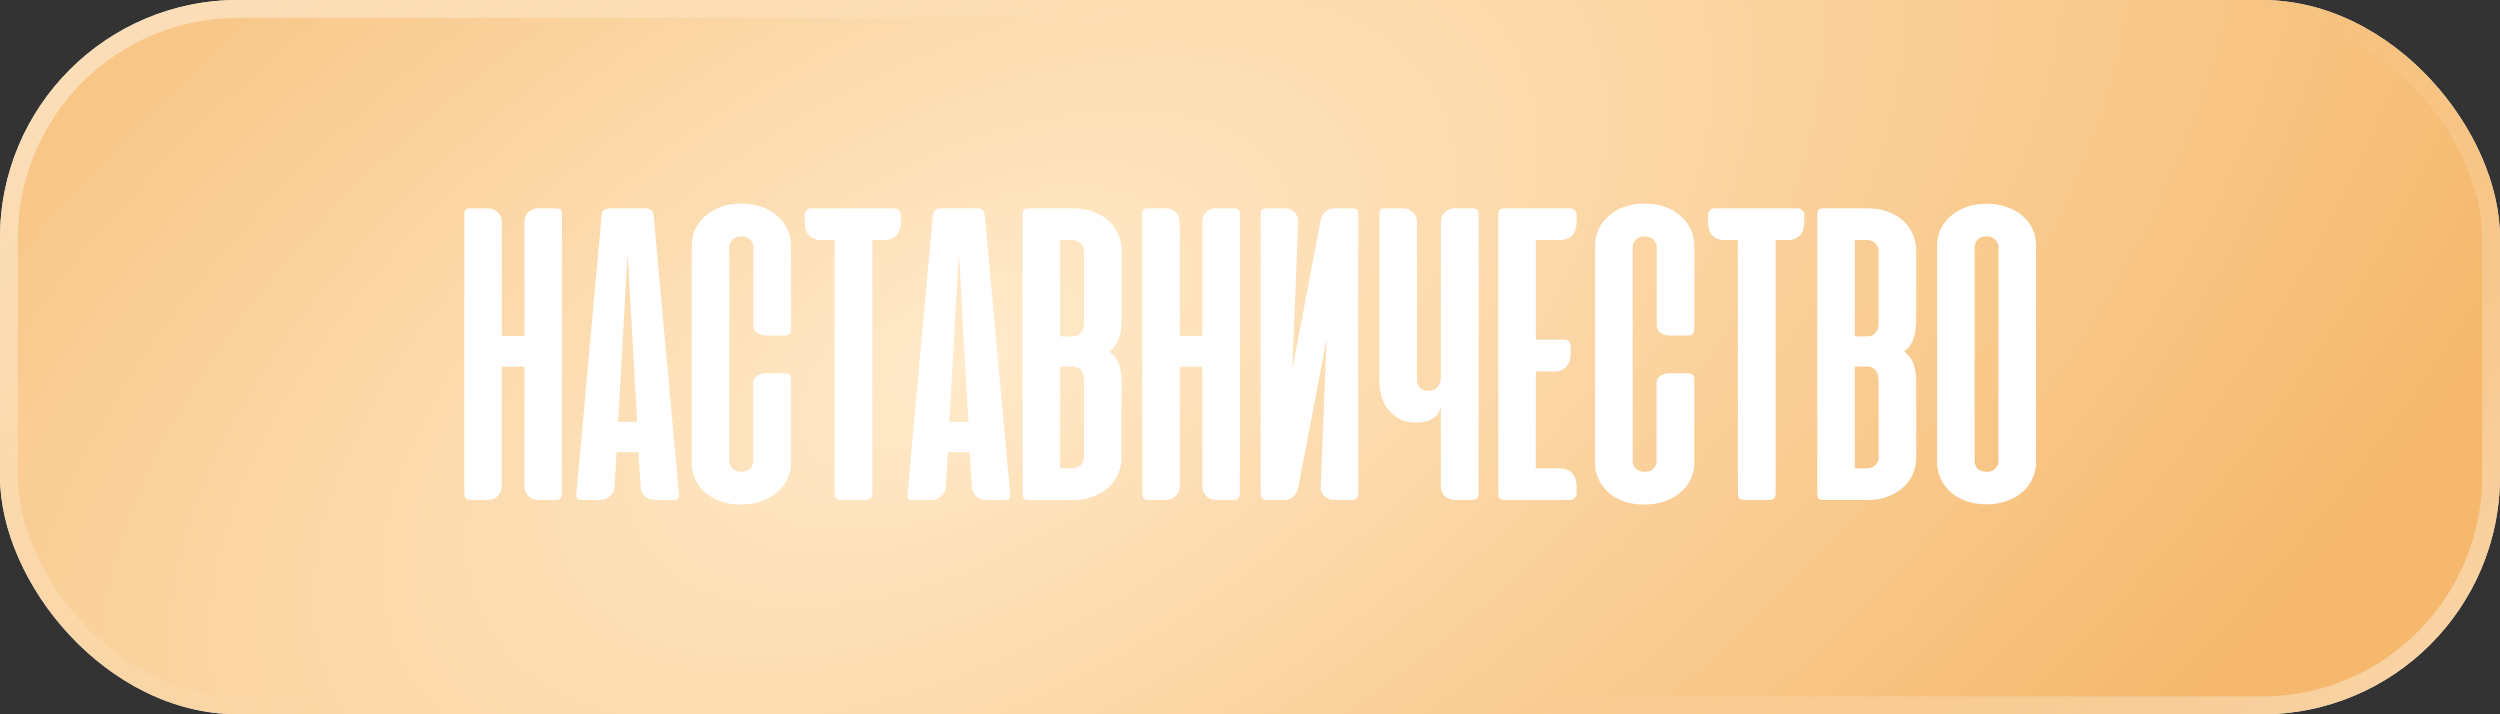 <?xml version="1.0" encoding="UTF-8"?> <svg xmlns="http://www.w3.org/2000/svg" width="420" height="120" viewBox="0 0 420 120" fill="none"><rect x="0" y="0" width="420" height="120" fill="#333333" stroke="none"/><rect width="420" height="120" rx="40" fill="#D9D9D9"></rect><rect width="420" height="120" rx="40" fill="url(#paint0_radial_3923_1651)"></rect><rect x="1.5" y="1.5" width="417" height="117" rx="38.5" stroke="url(#paint1_linear_3923_1651)" stroke-opacity="0.5" stroke-width="3"></rect><g style="mix-blend-mode:overlay"><path d="M94.411 82.797C94.411 83.234 94.314 83.55 94.12 83.745C93.949 83.915 93.658 84 93.245 84H90.437C89.781 84 89.222 83.781 88.76 83.344C88.323 82.906 88.104 82.347 88.104 81.667V61.615H84.312V81.667C84.312 82.347 84.081 82.906 83.62 83.344C83.182 83.781 82.635 84 81.979 84H79.208C78.77 84 78.454 83.915 78.26 83.745C78.09 83.55 78.005 83.234 78.005 82.797V36.094C78.005 35.681 78.066 35.401 78.187 35.255C78.309 35.085 78.612 35 79.099 35H82.052C82.635 35 83.158 35.219 83.62 35.656C84.081 36.069 84.312 36.616 84.312 37.297V56.438H88.104V37.297C88.104 36.616 88.323 36.069 88.76 35.656C89.222 35.219 89.757 35 90.364 35H93.317C93.803 35 94.107 35.085 94.229 35.255C94.35 35.401 94.411 35.681 94.411 36.094V82.797ZM114.049 82.87C114.097 83.283 114.061 83.575 113.939 83.745C113.818 83.915 113.526 84 113.064 84H110.002C109.394 84 108.847 83.793 108.361 83.38C107.899 82.943 107.656 82.396 107.632 81.74L107.267 75.979H103.585L103.257 81.74C103.208 82.396 102.941 82.943 102.455 83.38C101.993 83.793 101.47 84 100.887 84H97.861C97.375 84 97.071 83.915 96.95 83.745C96.828 83.575 96.792 83.283 96.84 82.87L101.069 36.276C101.118 35.766 101.264 35.425 101.507 35.255C101.774 35.085 102.151 35 102.637 35H108.252C108.762 35 109.139 35.085 109.382 35.255C109.625 35.425 109.771 35.766 109.819 36.276L114.049 82.87ZM103.84 70.875H107.049L105.444 42.51L103.84 70.875ZM124.644 34.198C125.908 34.222 127.038 34.417 128.035 34.781C129.056 35.146 129.919 35.656 130.623 36.312C131.353 36.944 131.912 37.686 132.3 38.536C132.689 39.363 132.884 40.262 132.884 41.234V55.307C132.884 56.012 132.519 56.365 131.79 56.365H128.728C128.241 56.365 127.755 56.231 127.269 55.964C126.807 55.672 126.576 55.246 126.576 54.688V41.49C126.576 41.052 126.394 40.651 126.03 40.286C125.665 39.898 125.167 39.703 124.535 39.703C123.903 39.703 123.405 39.898 123.04 40.286C122.7 40.651 122.53 41.052 122.53 41.49V77.51C122.53 77.948 122.7 78.349 123.04 78.713C123.405 79.078 123.903 79.26 124.535 79.26C125.24 79.26 125.75 79.078 126.066 78.713C126.382 78.325 126.54 77.924 126.54 77.51V64.349C126.54 63.79 126.771 63.377 127.233 63.109C127.719 62.842 128.205 62.708 128.691 62.708H131.754C132.507 62.708 132.884 63.036 132.884 63.693V77.766C132.884 78.738 132.677 79.649 132.264 80.5C131.875 81.351 131.304 82.092 130.55 82.724C129.821 83.356 128.934 83.854 127.889 84.219C126.844 84.583 125.689 84.766 124.425 84.766C123.186 84.766 122.056 84.583 121.035 84.219C120.014 83.854 119.151 83.356 118.446 82.724C117.741 82.092 117.195 81.351 116.806 80.5C116.417 79.649 116.222 78.738 116.222 77.766V41.234C116.222 40.262 116.417 39.351 116.806 38.5C117.219 37.649 117.79 36.908 118.519 36.276C119.248 35.62 120.123 35.109 121.144 34.745C122.189 34.38 123.356 34.198 124.644 34.198ZM150.16 35C150.525 35 150.817 35.109 151.035 35.328C151.254 35.523 151.364 35.814 151.364 36.203V37.151C151.364 38.172 151.121 38.962 150.634 39.521C150.148 40.056 149.456 40.323 148.556 40.323H146.551V82.724C146.551 83.21 146.454 83.55 146.259 83.745C146.065 83.915 145.737 84 145.275 84H141.447C140.985 84 140.657 83.915 140.463 83.745C140.292 83.55 140.207 83.21 140.207 82.724V40.323H137.983C137.084 40.323 136.391 40.056 135.905 39.521C135.419 38.962 135.176 38.172 135.176 37.151V36.203C135.176 35.814 135.285 35.523 135.504 35.328C135.723 35.109 136.015 35 136.379 35H150.16ZM169.693 82.87C169.742 83.283 169.705 83.575 169.584 83.745C169.462 83.915 169.17 84 168.709 84H165.646C165.039 84 164.492 83.793 164.006 83.38C163.544 82.943 163.301 82.396 163.276 81.74L162.912 75.979H159.229L158.901 81.74C158.853 82.396 158.585 82.943 158.099 83.38C157.637 83.793 157.115 84 156.532 84H153.506C153.019 84 152.716 83.915 152.594 83.745C152.473 83.575 152.436 83.283 152.485 82.87L156.714 36.276C156.762 35.766 156.908 35.425 157.151 35.255C157.419 35.085 157.795 35 158.282 35H163.896C164.407 35 164.783 35.085 165.026 35.255C165.269 35.425 165.415 35.766 165.464 36.276L169.693 82.87ZM159.485 70.875H162.693L161.089 42.51L159.485 70.875ZM172.924 84C172.462 84 172.159 83.915 172.013 83.745C171.867 83.575 171.794 83.271 171.794 82.833V36.167C171.794 35.729 171.867 35.425 172.013 35.255C172.159 35.085 172.462 35 172.924 35H180.216C181.577 35 182.768 35.207 183.789 35.62C184.834 36.033 185.697 36.568 186.377 37.224C187.058 37.88 187.568 38.634 187.909 39.484C188.249 40.335 188.419 41.198 188.419 42.073V53.812C188.419 54.931 188.273 55.939 187.981 56.839C187.69 57.738 187.155 58.479 186.377 59.062C187.155 59.621 187.69 60.326 187.981 61.177C188.273 62.028 188.419 62.964 188.419 63.984V76.963C188.419 77.814 188.249 78.665 187.909 79.516C187.568 80.342 187.046 81.096 186.341 81.776C185.66 82.432 184.797 82.967 183.752 83.38C182.731 83.793 181.528 84 180.143 84H172.924ZM178.101 61.578V78.677H180.106C180.738 78.677 181.225 78.495 181.565 78.13C181.929 77.741 182.112 77.328 182.112 76.891V64.057C182.112 63.79 182.087 63.51 182.039 63.219C181.99 62.927 181.893 62.66 181.747 62.417C181.601 62.174 181.407 61.979 181.164 61.833C180.921 61.663 180.617 61.578 180.252 61.578H178.101ZM178.101 40.323V56.51H180.252C180.617 56.51 180.921 56.438 181.164 56.292C181.407 56.121 181.601 55.915 181.747 55.672C181.893 55.429 181.99 55.161 182.039 54.87C182.087 54.578 182.112 54.299 182.112 54.031V42.109C182.112 41.672 181.929 41.271 181.565 40.906C181.225 40.517 180.738 40.323 180.106 40.323H178.101ZM208.298 82.797C208.298 83.234 208.201 83.55 208.006 83.745C207.836 83.915 207.544 84 207.131 84H204.324C203.668 84 203.109 83.781 202.647 83.344C202.209 82.906 201.991 82.347 201.991 81.667V61.615H198.199V81.667C198.199 82.347 197.968 82.906 197.506 83.344C197.069 83.781 196.522 84 195.866 84H193.095C192.657 84 192.341 83.915 192.147 83.745C191.977 83.55 191.892 83.234 191.892 82.797V36.094C191.892 35.681 191.952 35.401 192.074 35.255C192.195 35.085 192.499 35 192.985 35H195.938C196.522 35 197.044 35.219 197.506 35.656C197.968 36.069 198.199 36.616 198.199 37.297V56.438H201.991V37.297C201.991 36.616 202.209 36.069 202.647 35.656C203.109 35.219 203.643 35 204.251 35H207.204C207.69 35 207.994 35.085 208.116 35.255C208.237 35.401 208.298 35.681 208.298 36.094V82.797ZM211.784 82.797V36.094C211.784 35.681 211.845 35.401 211.966 35.255C212.088 35.085 212.392 35 212.878 35H215.831C216.439 35 216.973 35.219 217.435 35.656C217.897 36.069 218.116 36.616 218.091 37.297L217.107 62.016L221.883 36.969C222.005 36.385 222.272 35.911 222.685 35.547C223.098 35.182 223.585 35 224.144 35H227.097C227.583 35 227.887 35.085 228.008 35.255C228.13 35.401 228.19 35.681 228.19 36.094V82.797C228.19 83.234 228.093 83.55 227.899 83.745C227.729 83.915 227.425 84 226.987 84H224.216C223.56 84 222.989 83.781 222.503 83.344C222.041 82.906 221.835 82.347 221.883 81.667L222.868 56.984L218.091 81.995C217.97 82.554 217.703 83.028 217.289 83.417C216.876 83.806 216.366 84 215.758 84H212.951C212.538 84 212.234 83.915 212.039 83.745C211.869 83.55 211.784 83.234 211.784 82.797ZM242.063 37.297C242.063 36.616 242.294 36.069 242.756 35.656C243.217 35.219 243.74 35 244.323 35H247.276C247.762 35 248.066 35.085 248.188 35.255C248.334 35.401 248.407 35.681 248.407 36.094V82.797C248.407 83.234 248.309 83.55 248.115 83.745C247.945 83.915 247.641 84 247.203 84H244.433C243.752 84 243.181 83.781 242.719 83.344C242.282 82.906 242.063 82.347 242.063 81.667V68.213C241.941 69.088 241.528 69.769 240.823 70.255C240.118 70.741 239.122 70.984 237.834 70.984C236.886 70.984 236.035 70.814 235.282 70.474C234.552 70.109 233.92 69.623 233.386 69.016C232.851 68.384 232.438 67.642 232.146 66.792C231.879 65.941 231.745 65.017 231.745 64.021V36.094C231.745 35.681 231.806 35.401 231.927 35.255C232.049 35.085 232.353 35 232.839 35H235.792C236.375 35 236.898 35.219 237.36 35.656C237.822 36.069 238.052 36.616 238.052 37.297V63.875C238.052 64.337 238.21 64.75 238.526 65.115C238.867 65.479 239.377 65.662 240.058 65.662C240.69 65.662 241.176 65.443 241.516 65.005C241.881 64.543 242.063 64.069 242.063 63.583V37.297ZM263.669 35C264.034 35 264.325 35.109 264.544 35.328C264.763 35.523 264.872 35.814 264.872 36.203V37.151C264.872 38.172 264.629 38.962 264.143 39.521C263.657 40.056 262.964 40.323 262.065 40.323H258.018V57.057H262.721C263.499 57.057 263.888 57.458 263.888 58.26V59.208C263.888 60.229 263.645 61.019 263.159 61.578C262.697 62.137 262.016 62.417 261.117 62.417H258.018V78.677H262.065C262.964 78.677 263.657 78.957 264.143 79.516C264.629 80.05 264.872 80.828 264.872 81.849V82.797C264.872 83.186 264.763 83.49 264.544 83.708C264.325 83.903 264.034 84 263.669 84H252.987C252.452 84 252.1 83.927 251.929 83.781C251.784 83.611 251.711 83.307 251.711 82.87V36.167C251.711 35.729 251.784 35.425 251.929 35.255C252.075 35.085 252.379 35 252.841 35H263.669ZM276.402 34.198C277.666 34.222 278.796 34.417 279.793 34.781C280.813 35.146 281.676 35.656 282.381 36.312C283.11 36.944 283.669 37.686 284.058 38.536C284.447 39.363 284.642 40.262 284.642 41.234V55.307C284.642 56.012 284.277 56.365 283.548 56.365H280.485C279.999 56.365 279.513 56.231 279.027 55.964C278.565 55.672 278.334 55.246 278.334 54.688V41.49C278.334 41.052 278.152 40.651 277.787 40.286C277.423 39.898 276.925 39.703 276.293 39.703C275.661 39.703 275.162 39.898 274.798 40.286C274.458 40.651 274.287 41.052 274.287 41.49V77.51C274.287 77.948 274.458 78.349 274.798 78.713C275.162 79.078 275.661 79.26 276.293 79.26C276.998 79.26 277.508 79.078 277.824 78.713C278.14 78.325 278.298 77.924 278.298 77.51V64.349C278.298 63.79 278.529 63.377 278.991 63.109C279.477 62.842 279.963 62.708 280.449 62.708H283.511C284.265 62.708 284.642 63.036 284.642 63.693V77.766C284.642 78.738 284.435 79.649 284.022 80.5C283.633 81.351 283.062 82.092 282.308 82.724C281.579 83.356 280.692 83.854 279.647 84.219C278.602 84.583 277.447 84.766 276.183 84.766C274.944 84.766 273.813 84.583 272.793 84.219C271.772 83.854 270.909 83.356 270.204 82.724C269.499 82.092 268.952 81.351 268.563 80.5C268.175 79.649 267.98 78.738 267.98 77.766V41.234C267.98 40.262 268.175 39.351 268.563 38.5C268.977 37.649 269.548 36.908 270.277 36.276C271.006 35.62 271.881 35.109 272.902 34.745C273.947 34.38 275.114 34.198 276.402 34.198ZM301.918 35C302.283 35 302.575 35.109 302.793 35.328C303.012 35.523 303.121 35.814 303.121 36.203V37.151C303.121 38.172 302.878 38.962 302.392 39.521C301.906 40.056 301.213 40.323 300.314 40.323H298.309V82.724C298.309 83.21 298.212 83.55 298.017 83.745C297.823 83.915 297.495 84 297.033 84H293.205C292.743 84 292.415 83.915 292.22 83.745C292.05 83.55 291.965 83.21 291.965 82.724V40.323H289.741C288.842 40.323 288.149 40.056 287.663 39.521C287.177 38.962 286.934 38.172 286.934 37.151V36.203C286.934 35.814 287.043 35.523 287.262 35.328C287.481 35.109 287.772 35 288.137 35H301.918ZM306.43 84C305.968 84 305.664 83.915 305.519 83.745C305.373 83.575 305.3 83.271 305.3 82.833V36.167C305.3 35.729 305.373 35.425 305.519 35.255C305.664 35.085 305.968 35 306.43 35H313.722C315.083 35 316.274 35.207 317.295 35.62C318.34 36.033 319.203 36.568 319.883 37.224C320.564 37.88 321.074 38.634 321.414 39.484C321.755 40.335 321.925 41.198 321.925 42.073V53.812C321.925 54.931 321.779 55.939 321.487 56.839C321.196 57.738 320.661 58.479 319.883 59.062C320.661 59.621 321.196 60.326 321.487 61.177C321.779 62.028 321.925 62.964 321.925 63.984V76.963C321.925 77.814 321.755 78.665 321.414 79.516C321.074 80.342 320.552 81.096 319.847 81.776C319.166 82.432 318.303 82.967 317.258 83.38C316.237 83.793 315.034 84 313.649 84H306.43ZM311.607 61.578V78.677H313.612C314.244 78.677 314.73 78.495 315.071 78.13C315.435 77.741 315.618 77.328 315.618 76.891V64.057C315.618 63.79 315.593 63.51 315.545 63.219C315.496 62.927 315.399 62.66 315.253 62.417C315.107 62.174 314.913 61.979 314.67 61.833C314.427 61.663 314.123 61.578 313.758 61.578H311.607ZM311.607 40.323V56.51H313.758C314.123 56.51 314.427 56.438 314.67 56.292C314.913 56.121 315.107 55.915 315.253 55.672C315.399 55.429 315.496 55.161 315.545 54.87C315.593 54.578 315.618 54.299 315.618 54.031V42.109C315.618 41.672 315.435 41.271 315.071 40.906C314.73 40.517 314.244 40.323 313.612 40.323H311.607ZM325.434 41.271C325.434 40.347 325.616 39.46 325.981 38.609C326.37 37.759 326.917 37.017 327.621 36.385C328.351 35.729 329.226 35.207 330.246 34.818C331.267 34.429 332.434 34.234 333.746 34.234C335.059 34.234 336.226 34.429 337.246 34.818C338.292 35.182 339.167 35.693 339.871 36.349C340.601 36.981 341.147 37.722 341.512 38.573C341.877 39.424 342.059 40.323 342.059 41.271V77.656C342.059 78.556 341.877 79.431 341.512 80.281C341.147 81.132 340.613 81.885 339.908 82.542C339.203 83.198 338.328 83.721 337.283 84.109C336.262 84.523 335.083 84.729 333.746 84.729C332.385 84.729 331.182 84.523 330.137 84.109C329.116 83.721 328.253 83.198 327.549 82.542C326.868 81.885 326.345 81.132 325.981 80.281C325.616 79.431 325.434 78.556 325.434 77.656V41.271ZM331.741 77.474C331.741 77.96 331.911 78.385 332.252 78.75C332.616 79.09 333.139 79.26 333.819 79.26C334.451 79.26 334.925 79.066 335.241 78.677C335.581 78.288 335.752 77.887 335.752 77.474V41.49C335.752 41.052 335.569 40.651 335.205 40.286C334.864 39.898 334.378 39.703 333.746 39.703C333.114 39.703 332.616 39.885 332.252 40.25C331.911 40.615 331.741 41.028 331.741 41.49V77.474Z" fill="white"></path></g><defs><radialGradient id="paint0_radial_3923_1651" cx="0" cy="0" r="1" gradientUnits="userSpaceOnUse" gradientTransform="translate(161.318 60) rotate(-28.616) scale(321.862 171.601)"><stop stop-color="#FFEACA"></stop><stop offset="1" stop-color="#F5B86C"></stop></radialGradient><linearGradient id="paint1_linear_3923_1651" x1="326.829" y1="214.3" x2="83.109" y2="-75.018" gradientUnits="userSpaceOnUse"><stop stop-color="white"></stop><stop offset="0.314" stop-color="white" stop-opacity="0"></stop><stop offset="0.661" stop-color="white" stop-opacity="0"></stop><stop offset="1" stop-color="white"></stop></linearGradient></defs></svg> 